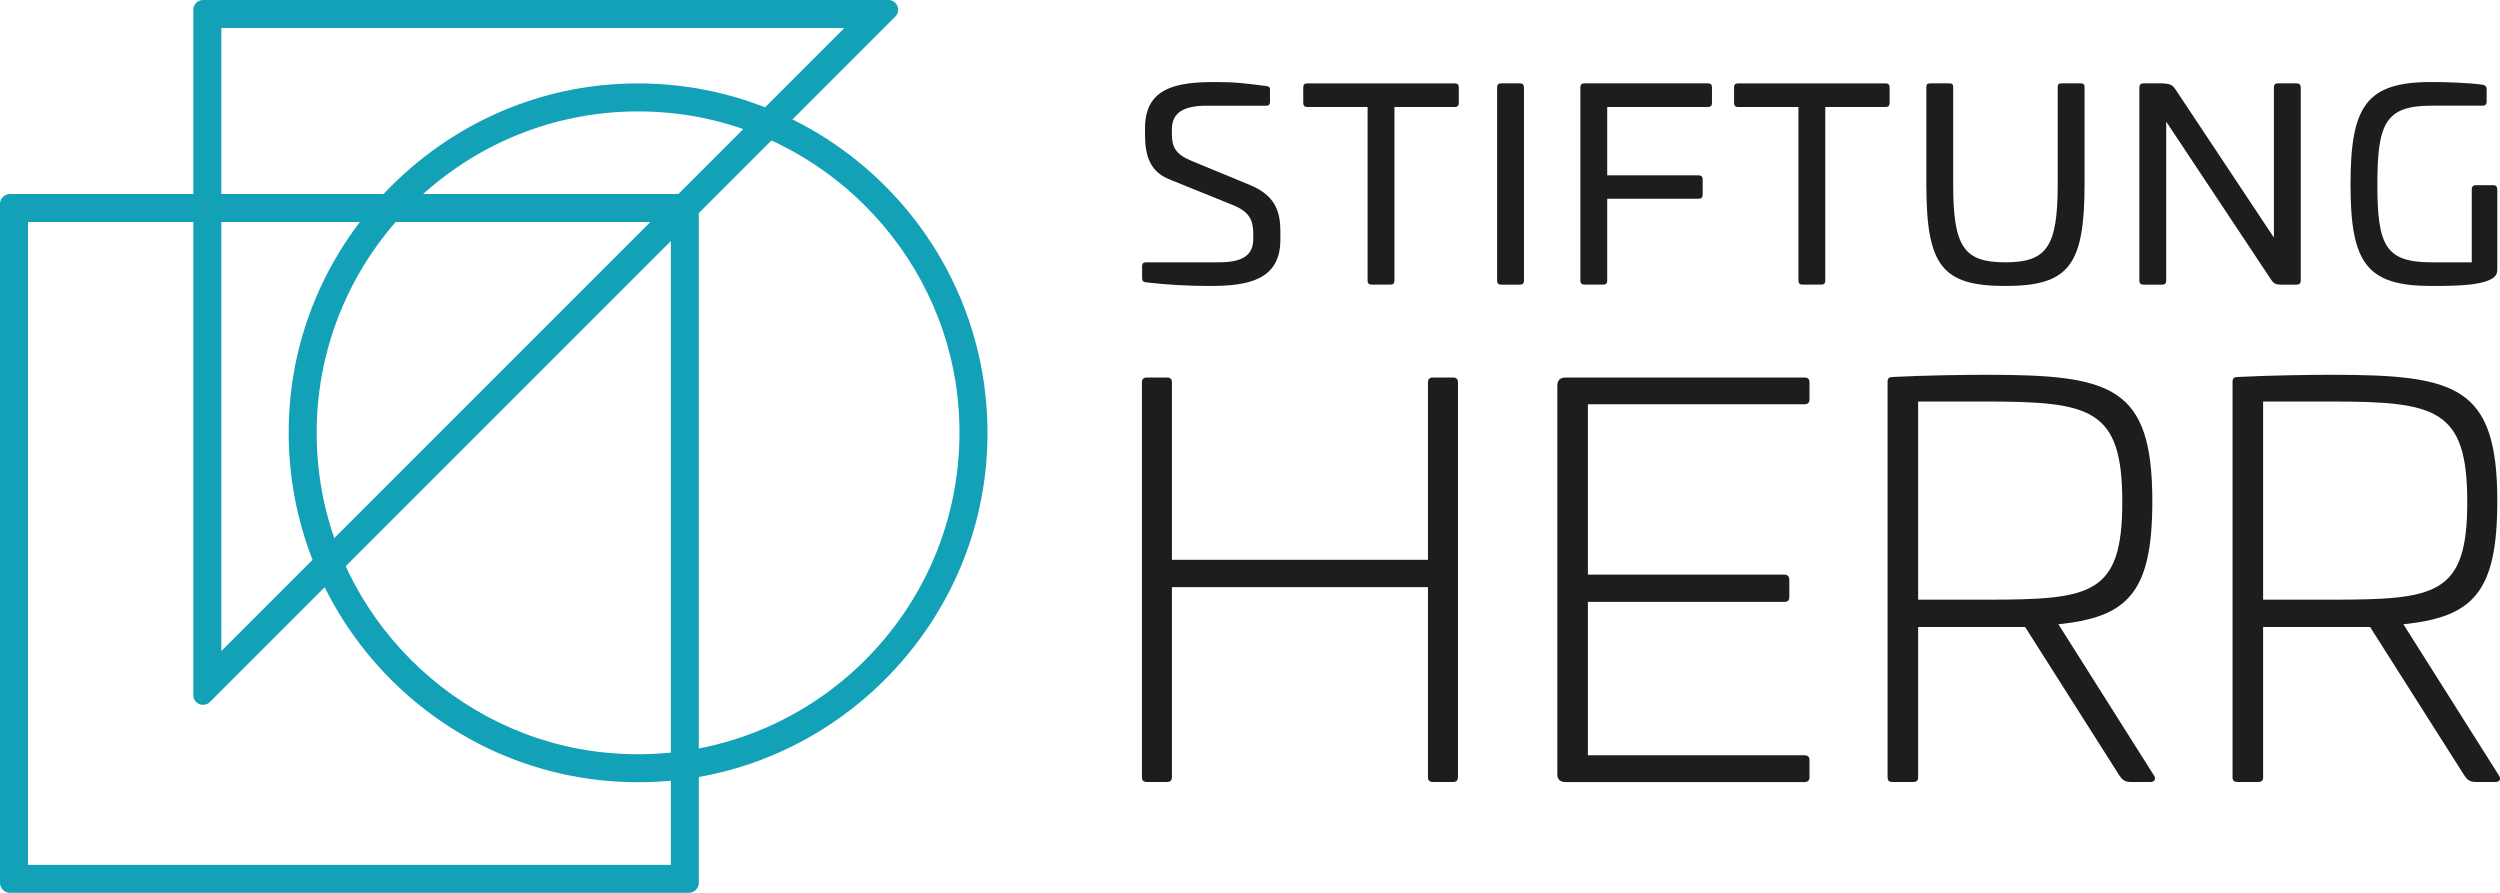 <?xml version="1.0" encoding="UTF-8"?>
<svg id="Ebene_2" data-name="Ebene 2" xmlns="http://www.w3.org/2000/svg" viewBox="0 0 1360.23 485.78">
  <defs>
    <style>
      .cls-1 {
        fill: #1d1d1b;
      }

      .cls-1, .cls-2 {
        stroke-width: 0px;
      }

      .cls-2 {
        fill: #12a1b7;
      }
    </style>
  </defs>
  <g id="Ebene_1-2" data-name="Ebene 1">
    <g>
      <path class="cls-2" d="m362.67,424.99c-116.99,9.32-214.31-88-204.98-205,7.34-92.07,81.92-166.65,173.99-173.98,116.99-9.32,214.31,88,204.99,204.99-7.34,92.07-81.92,166.66-173.99,173.99Zm2.42-363.47c-110.46-11.05-202.94,81.42-191.9,191.89,8.18,81.77,74.31,147.9,156.08,156.07,110.45,11.04,202.92-81.43,191.88-191.88-8.17-81.77-74.3-147.9-156.06-156.08Z"/>
      <path class="cls-2" d="m374.82,485.78H5.4c-2.98,0-5.4-2.42-5.4-5.4V110.97c0-2.98,2.42-5.4,5.4-5.4h369.41c2.98,0,5.4,2.42,5.4,5.4v369.4c0,2.98-2.42,5.4-5.4,5.4Zm-359.58-15.23h349.76V120.8H15.23v349.75Z"/>
      <path class="cls-2" d="m105.19,378.18V5.3c0-2.93,2.38-5.3,5.3-5.3h372.87c4.73,0,7.09,5.71,3.75,9.06L114.24,381.93c-3.34,3.34-9.06.98-9.06-3.75ZM120.42,15.23v338.98L459.4,15.23H120.42Z"/>
      <g>
        <path class="cls-1" d="m688.96,46.8c1.45.15,2.03.73,2.03,1.88v6.66c0,1.45-.58,2.17-1.88,2.17h-32.55c-12.73,0-18.95,3.9-18.95,12.87v2.46c0,7.23,2.03,11.14,10.85,14.76l31.54,13.02c13.31,5.5,16.64,13.74,16.64,25.17v4.63c0,21.99-17.65,25.17-38.19,25.17-11.72,0-23.15-.58-35.3-2.02-1.3-.29-1.74-.87-1.74-2.32v-6.51c0-1.3.72-2.02,2.03-2.02h39.64c12.73,0,18.81-3.62,18.81-12.73v-2.75c0-7.38-2.03-12-11-15.63l-34.29-13.88c-11.29-4.34-13.6-13.6-13.6-24.59v-3.47c0-22,17.22-25.03,37.9-25.03,12.01,0,16.35.73,28.07,2.17Z"/>
        <path class="cls-1" d="m791.55,45.35c1.45,0,2.17.73,2.17,2.17v8.53c0,1.45-.73,2.17-2.17,2.17h-32.84v94.47c0,1.44-.73,2.17-2.17,2.17h-10.27c-1.45,0-2.17-.73-2.17-2.17V58.23h-32.84c-1.45,0-2.17-.72-2.17-2.17v-8.53c0-1.45.72-2.17,2.17-2.17h80.29Z"/>
        <path class="cls-1" d="m827.01,45.35c1.45,0,2.17.73,2.17,2.31v105.04c0,1.44-.73,2.17-2.17,2.17h-10.27c-1.45,0-2.17-.73-2.17-2.17V47.66c0-1.59.73-2.31,2.17-2.31h10.27Z"/>
        <path class="cls-1" d="m929.3,45.35c1.45,0,2.17.73,2.17,2.17v8.53c0,1.45-.73,2.17-2.17,2.17h-54.83v37.19h49.77c1.45,0,2.17.72,2.17,2.16v8.4c0,1.44-.72,2.16-2.17,2.16h-49.77v44.56c0,1.44-.73,2.17-2.17,2.17h-10.27c-1.45,0-2.17-.73-2.17-2.17V47.52c0-1.45.73-2.17,2.17-2.17h67.27Z"/>
        <path class="cls-1" d="m1025.96,45.35c1.45,0,2.17.73,2.17,2.17v8.53c0,1.45-.73,2.17-2.17,2.17h-32.84v94.47c0,1.44-.73,2.17-2.17,2.17h-10.27c-1.45,0-2.17-.73-2.17-2.17V58.23h-32.84c-1.45,0-2.17-.72-2.17-2.17v-8.53c0-1.45.72-2.17,2.17-2.17h80.29Z"/>
        <path class="cls-1" d="m1132.02,45.35c1.73,0,2.17.58,2.17,2.17v52.81c0,44.27-8.68,55.26-43.11,55.26s-42.97-10.99-42.97-55.26v-52.81c0-1.59.44-2.17,2.17-2.17h10.27c1.74,0,2.17.58,2.17,2.17v52.81c0,33.99,5.79,42.39,28.36,42.39s28.5-8.4,28.5-42.39v-52.81c0-1.59.43-2.17,2.17-2.17h10.27Z"/>
        <path class="cls-1" d="m1249.65,45.35c1.45,0,2.17.73,2.17,2.31v105.04c0,1.44-.72,2.17-2.17,2.17h-8.82c-2.17,0-3.62-.44-5.06-2.6l-57.15-86.08v86.52c0,1.44-.73,2.17-2.17,2.17h-10.27c-1.45,0-2.17-.73-2.17-2.17V47.66c0-1.59.73-2.31,2.17-2.31h9.84c5.21.15,6.08.87,8.24,4.2l52.95,79.72V47.66c0-1.59.72-2.31,2.17-2.31h10.27Z"/>
        <path class="cls-1" d="m1350.65,46.08c1.45.14,2.32,1.01,2.32,2.46v6.8c0,1.45-.73,2.17-2.17,2.17h-27.92c-25.03,0-29.37,9.69-29.37,42.82s4.34,42.39,29.37,42.39h21.99v-39.64c0-1.45.72-2.32,2.17-2.32h9.55c1.45,0,2.17.87,2.17,2.32v43.11c0,1.59-.15,2.16-.44,2.89-3.04,6.51-22.71,6.51-35.44,6.51-35.3,0-43.98-12.44-43.98-55.26s8.68-55.7,43.98-55.7c8.82,0,20.54.44,27.78,1.45Z"/>
      </g>
      <g>
        <path class="cls-1" d="m790.6,205.4c1.78,0,2.67.89,2.67,2.67v214.74c0,1.78-.89,2.67-2.67,2.67h-10.99c-1.78,0-2.67-.89-2.67-2.67v-103.36h-139.3v103.36c0,1.78-.89,2.67-2.67,2.67h-10.99c-1.78,0-2.67-.89-2.67-2.67v-214.74c0-1.78.89-2.67,2.67-2.67h10.99c1.78,0,2.67.89,2.67,2.67v96.53h139.3v-96.53c0-1.78.89-2.67,2.67-2.67h10.99Z"/>
        <path class="cls-1" d="m981.87,205.4c1.78,0,2.67.89,2.67,2.67v9.21c0,1.78-.89,2.68-2.67,2.68h-117.91v92.67h106.93c1.78,0,2.67,1.19,2.67,2.97v9.21c0,1.78-.89,2.68-2.67,2.68h-106.93v83.46h117.91c1.78,0,2.67.89,2.67,2.68v9.21c0,1.78-.89,2.67-2.67,2.67h-130.09c-2.97,0-4.45-1.48-4.45-4.16v-211.47c0-2.97,1.48-4.45,4.45-4.45h130.09Z"/>
        <path class="cls-1" d="m1171.06,272.82c0,49.31-13.07,62.97-51.09,66.83l51.98,82.28c1.19,1.78.59,3.56-2.08,3.56h-10.1c-3.86,0-5.05-1.18-6.83-3.86l-51.09-80.49h-58.21v81.68c0,2.07-.89,2.67-2.97,2.67h-10.69c-2.08,0-2.97-.59-2.97-2.67v-215.04c0-2.07.89-2.67,2.97-2.67,16.93-.89,38.91-1.19,51.09-1.19,68.02,0,90,6.24,90,68.9Zm-127.42-54.35v107.81h36.53c57.62,0,74.55-2.37,74.55-53.17s-16.93-54.65-74.55-54.65h-36.53Z"/>
        <path class="cls-1" d="m1358.76,272.82c0,49.31-13.07,62.97-51.09,66.83l51.98,82.28c1.19,1.78.59,3.56-2.08,3.56h-10.1c-3.86,0-5.05-1.18-6.83-3.86l-51.09-80.49h-58.21v81.68c0,2.07-.89,2.67-2.97,2.67h-10.69c-2.08,0-2.97-.59-2.97-2.67v-215.04c0-2.07.89-2.67,2.97-2.67,16.93-.89,38.91-1.19,51.09-1.19,68.02,0,90,6.24,90,68.9Zm-127.42-54.35v107.81h36.53c57.62,0,74.55-2.37,74.55-53.17s-16.93-54.65-74.55-54.65h-36.53Z"/>
      </g>
    </g>
  </g>
</svg>